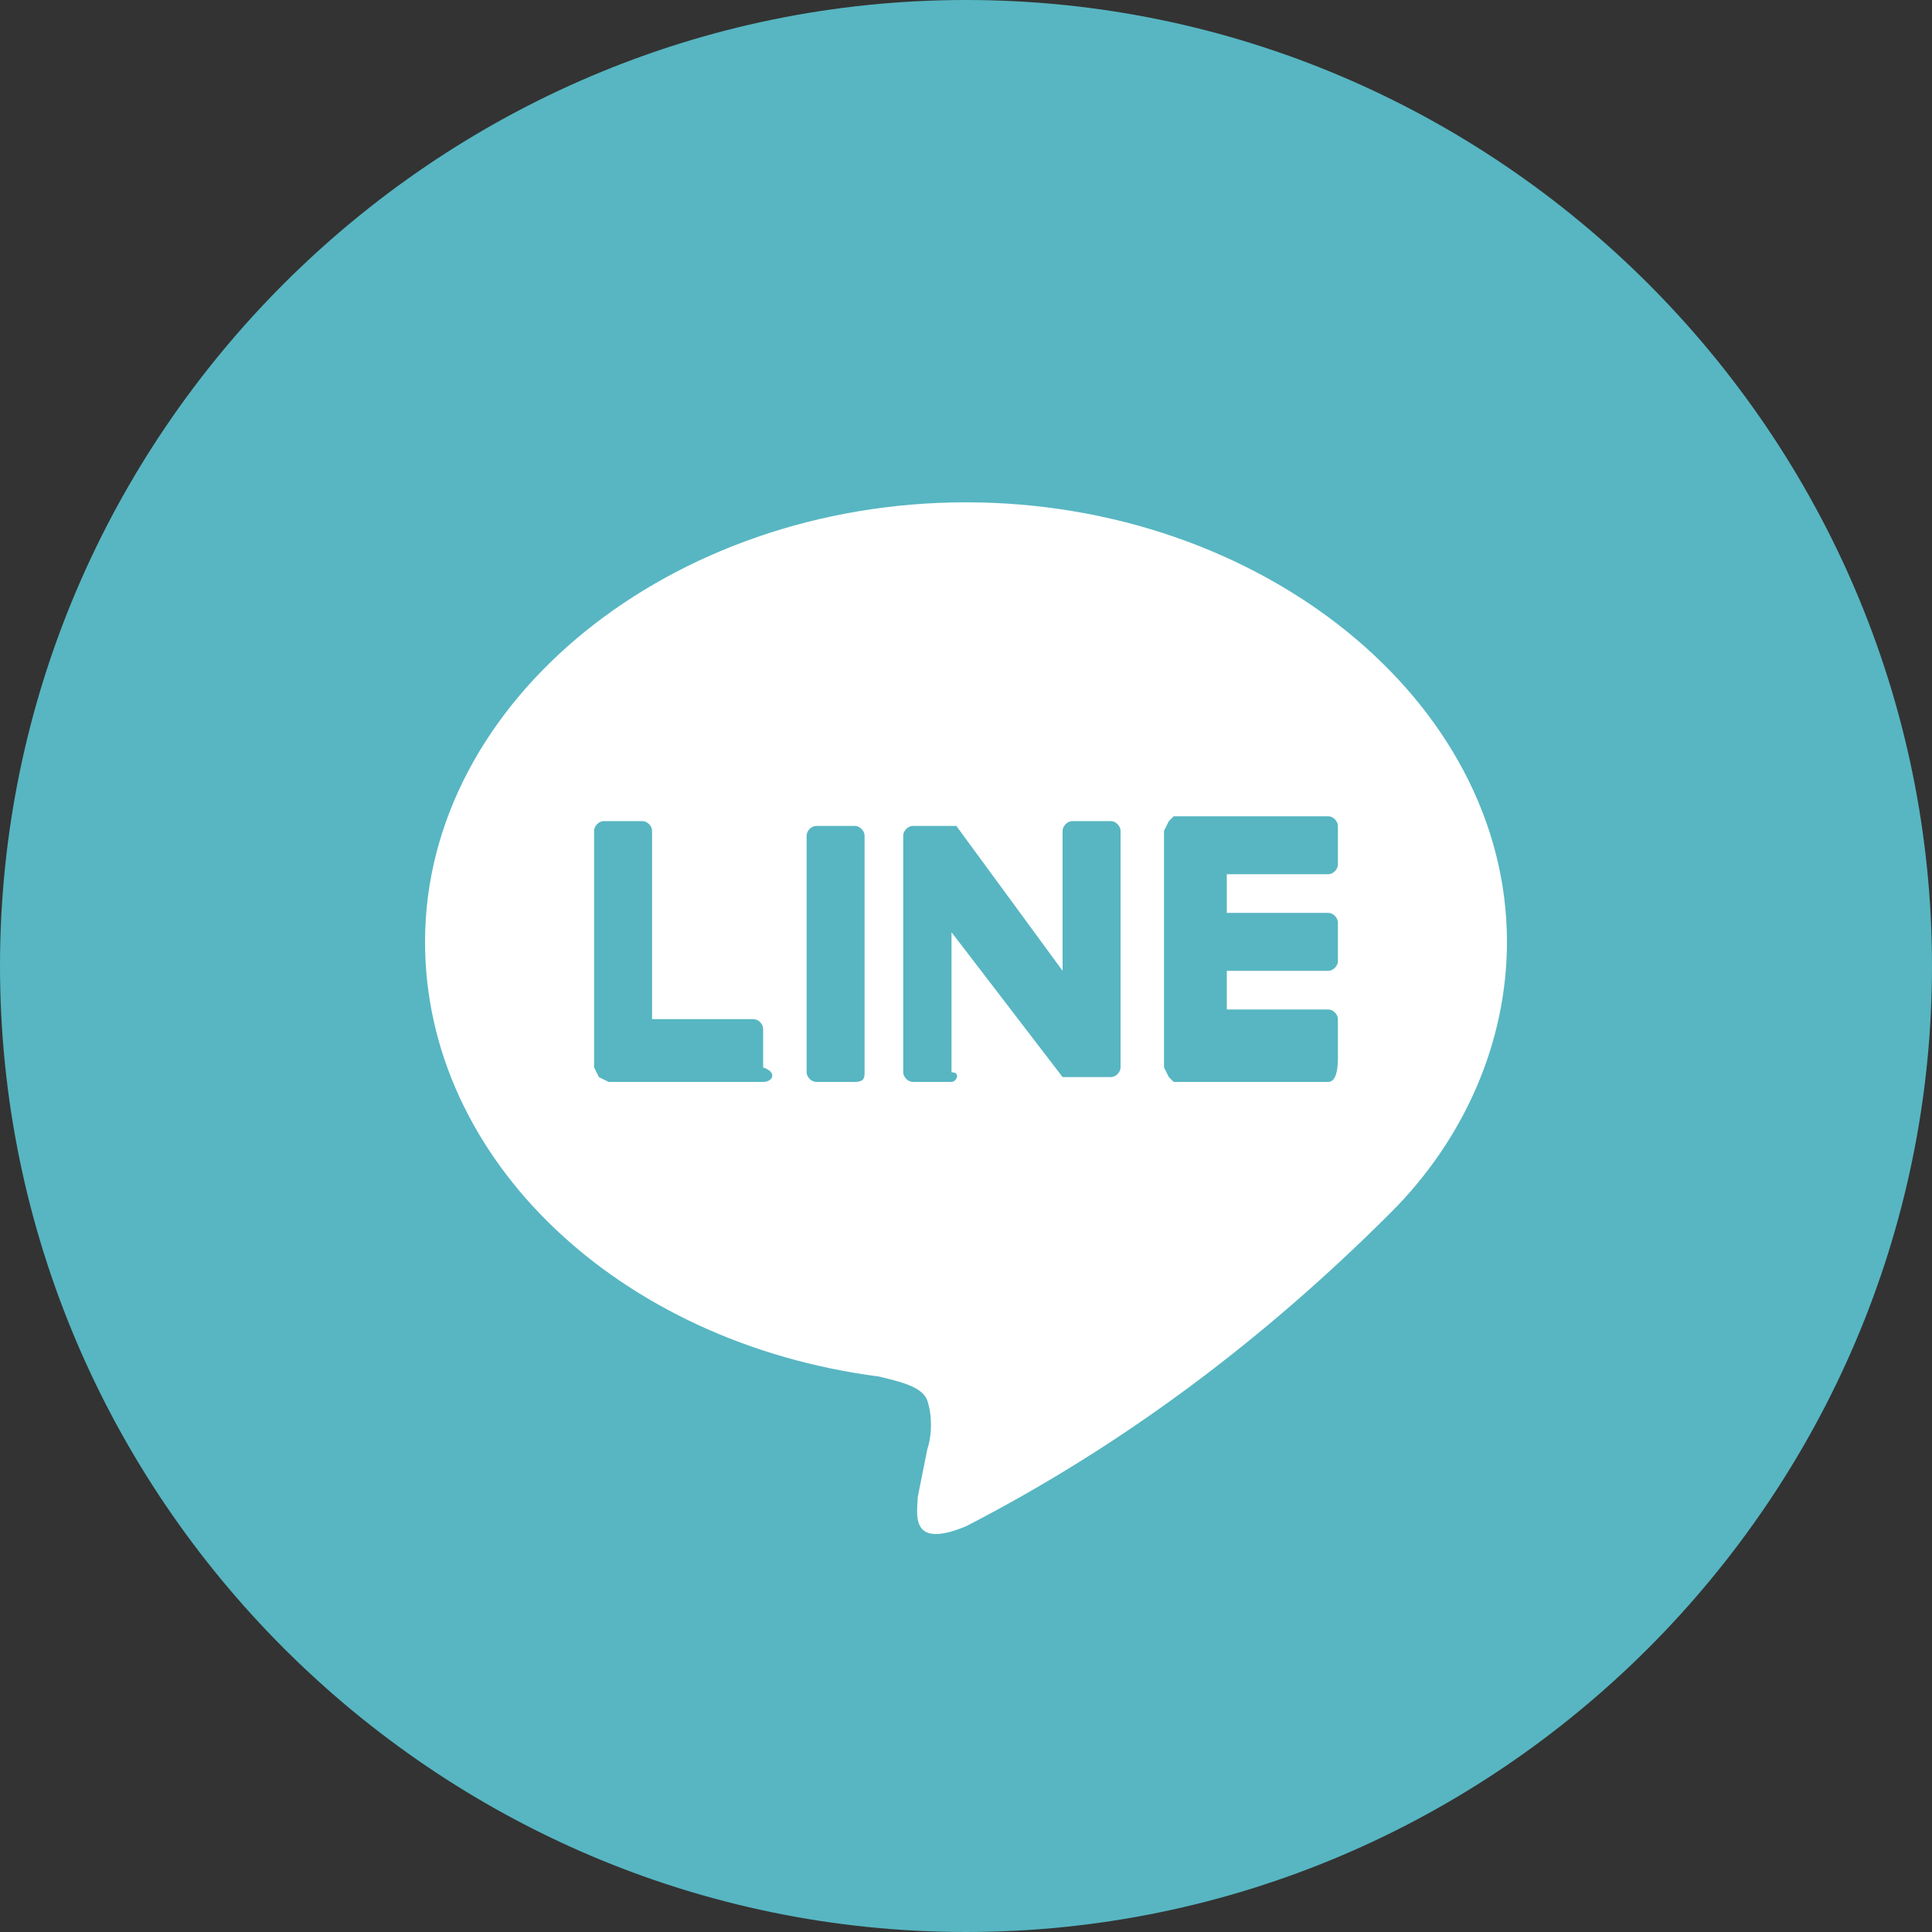 <?xml version="1.0" encoding="utf-8"?>
<!-- Generator: Adobe Illustrator 27.9.1, SVG Export Plug-In . SVG Version: 6.00 Build 0)  -->
<svg version="1.1" id="_レイヤー_1" xmlns="http://www.w3.org/2000/svg" xmlns:xlink="http://www.w3.org/1999/xlink" x="0px"
	 y="0px" viewBox="0 0 40 40" style="enable-background:new 0 0 40 40;" xml:space="preserve">
<rect x="0" y="0" width="40" height="40" fill="#333333" stroke="none"/>
<style type="text/css">
	.st0{fill:#57B6C2;stroke:#57B6C2;stroke-miterlimit:10;}
	.st1{fill:#57B6C2;}
	.st2{fill:#FFFFFF;}
	.st3{fill-rule:evenodd;clip-rule:evenodd;fill:#57B6C2;}
</style>
<circle class="st0" cx="20" cy="20" r="19"/>
<path class="st1" d="M20,1c10.5,0,19,8.5,19,19s-8.5,19-19,19S1,30.5,1,20S9.5,1,20,1 M20,0C9,0,0,9,0,20s9,20,20,20s20-9,20-20
	S31,0,20,0L20,0z"/>
<circle class="st2" cx="20" cy="20" r="14.1"/>
<path class="st3" d="M20,1.7C9.9,1.7,1.7,9.9,1.7,20S9.9,38.3,20,38.3S38.3,30.1,38.3,20S30.1,1.7,20,1.7z M31.2,19.5
	c0-5-5.1-9.1-11.2-9.1S8.8,14.5,8.8,19.5c0,4.5,4,8.3,9.4,9c0.4,0.1,0.9,0.2,1,0.5s0.1,0.7,0,1L19,31c0,0.3-0.2,1.1,1,0.6
	c3.3-1.7,6.2-3.9,8.8-6.5C30.3,23.6,31.2,21.6,31.2,19.5z M15.8,22.4h-3.2l-0.2-0.1l0,0l-0.1-0.2v-4.9c0-0.1,0.1-0.2,0.2-0.2h0.8
	c0.1,0,0.2,0.1,0.2,0.2v3.9h2.1c0.1,0,0.2,0.1,0.2,0.2l0,0v0.8C16.1,22.2,16,22.4,15.8,22.4L15.8,22.4z M27.5,22.4h-3.2l-0.1-0.1
	l0,0l-0.1-0.2v-4.9l0.1-0.2l0,0l0.1-0.1h3.2c0.1,0,0.2,0.1,0.2,0.2v0.8c0,0.1-0.1,0.2-0.2,0.2h-2.1v0.8h2.1c0.1,0,0.2,0.1,0.2,0.2
	v0.8c0,0.1-0.1,0.2-0.2,0.2h-2.1v0.8h2.1c0.1,0,0.2,0.1,0.2,0.2v0.8C27.7,22.3,27.6,22.4,27.5,22.4L27.5,22.4z M17.7,22.4h-0.8
	c-0.1,0-0.2-0.1-0.2-0.2v-4.9c0-0.1,0.1-0.2,0.2-0.2h0.8c0.1,0,0.2,0.1,0.2,0.2v4.9C17.9,22.3,17.9,22.4,17.7,22.4L17.7,22.4z
	 M19.7,22.4h-0.8c-0.1,0-0.2-0.1-0.2-0.2v-4.9c0-0.1,0.1-0.2,0.2-0.2h0.9l2.2,3v-2.9c0-0.1,0.1-0.2,0.2-0.2H23
	c0.1,0,0.2,0.1,0.2,0.2v4.9c0,0.1-0.1,0.2-0.2,0.2h-1l-2.3-3v2.9C19.9,22.2,19.8,22.4,19.7,22.4L19.7,22.4z"/>
</svg>
